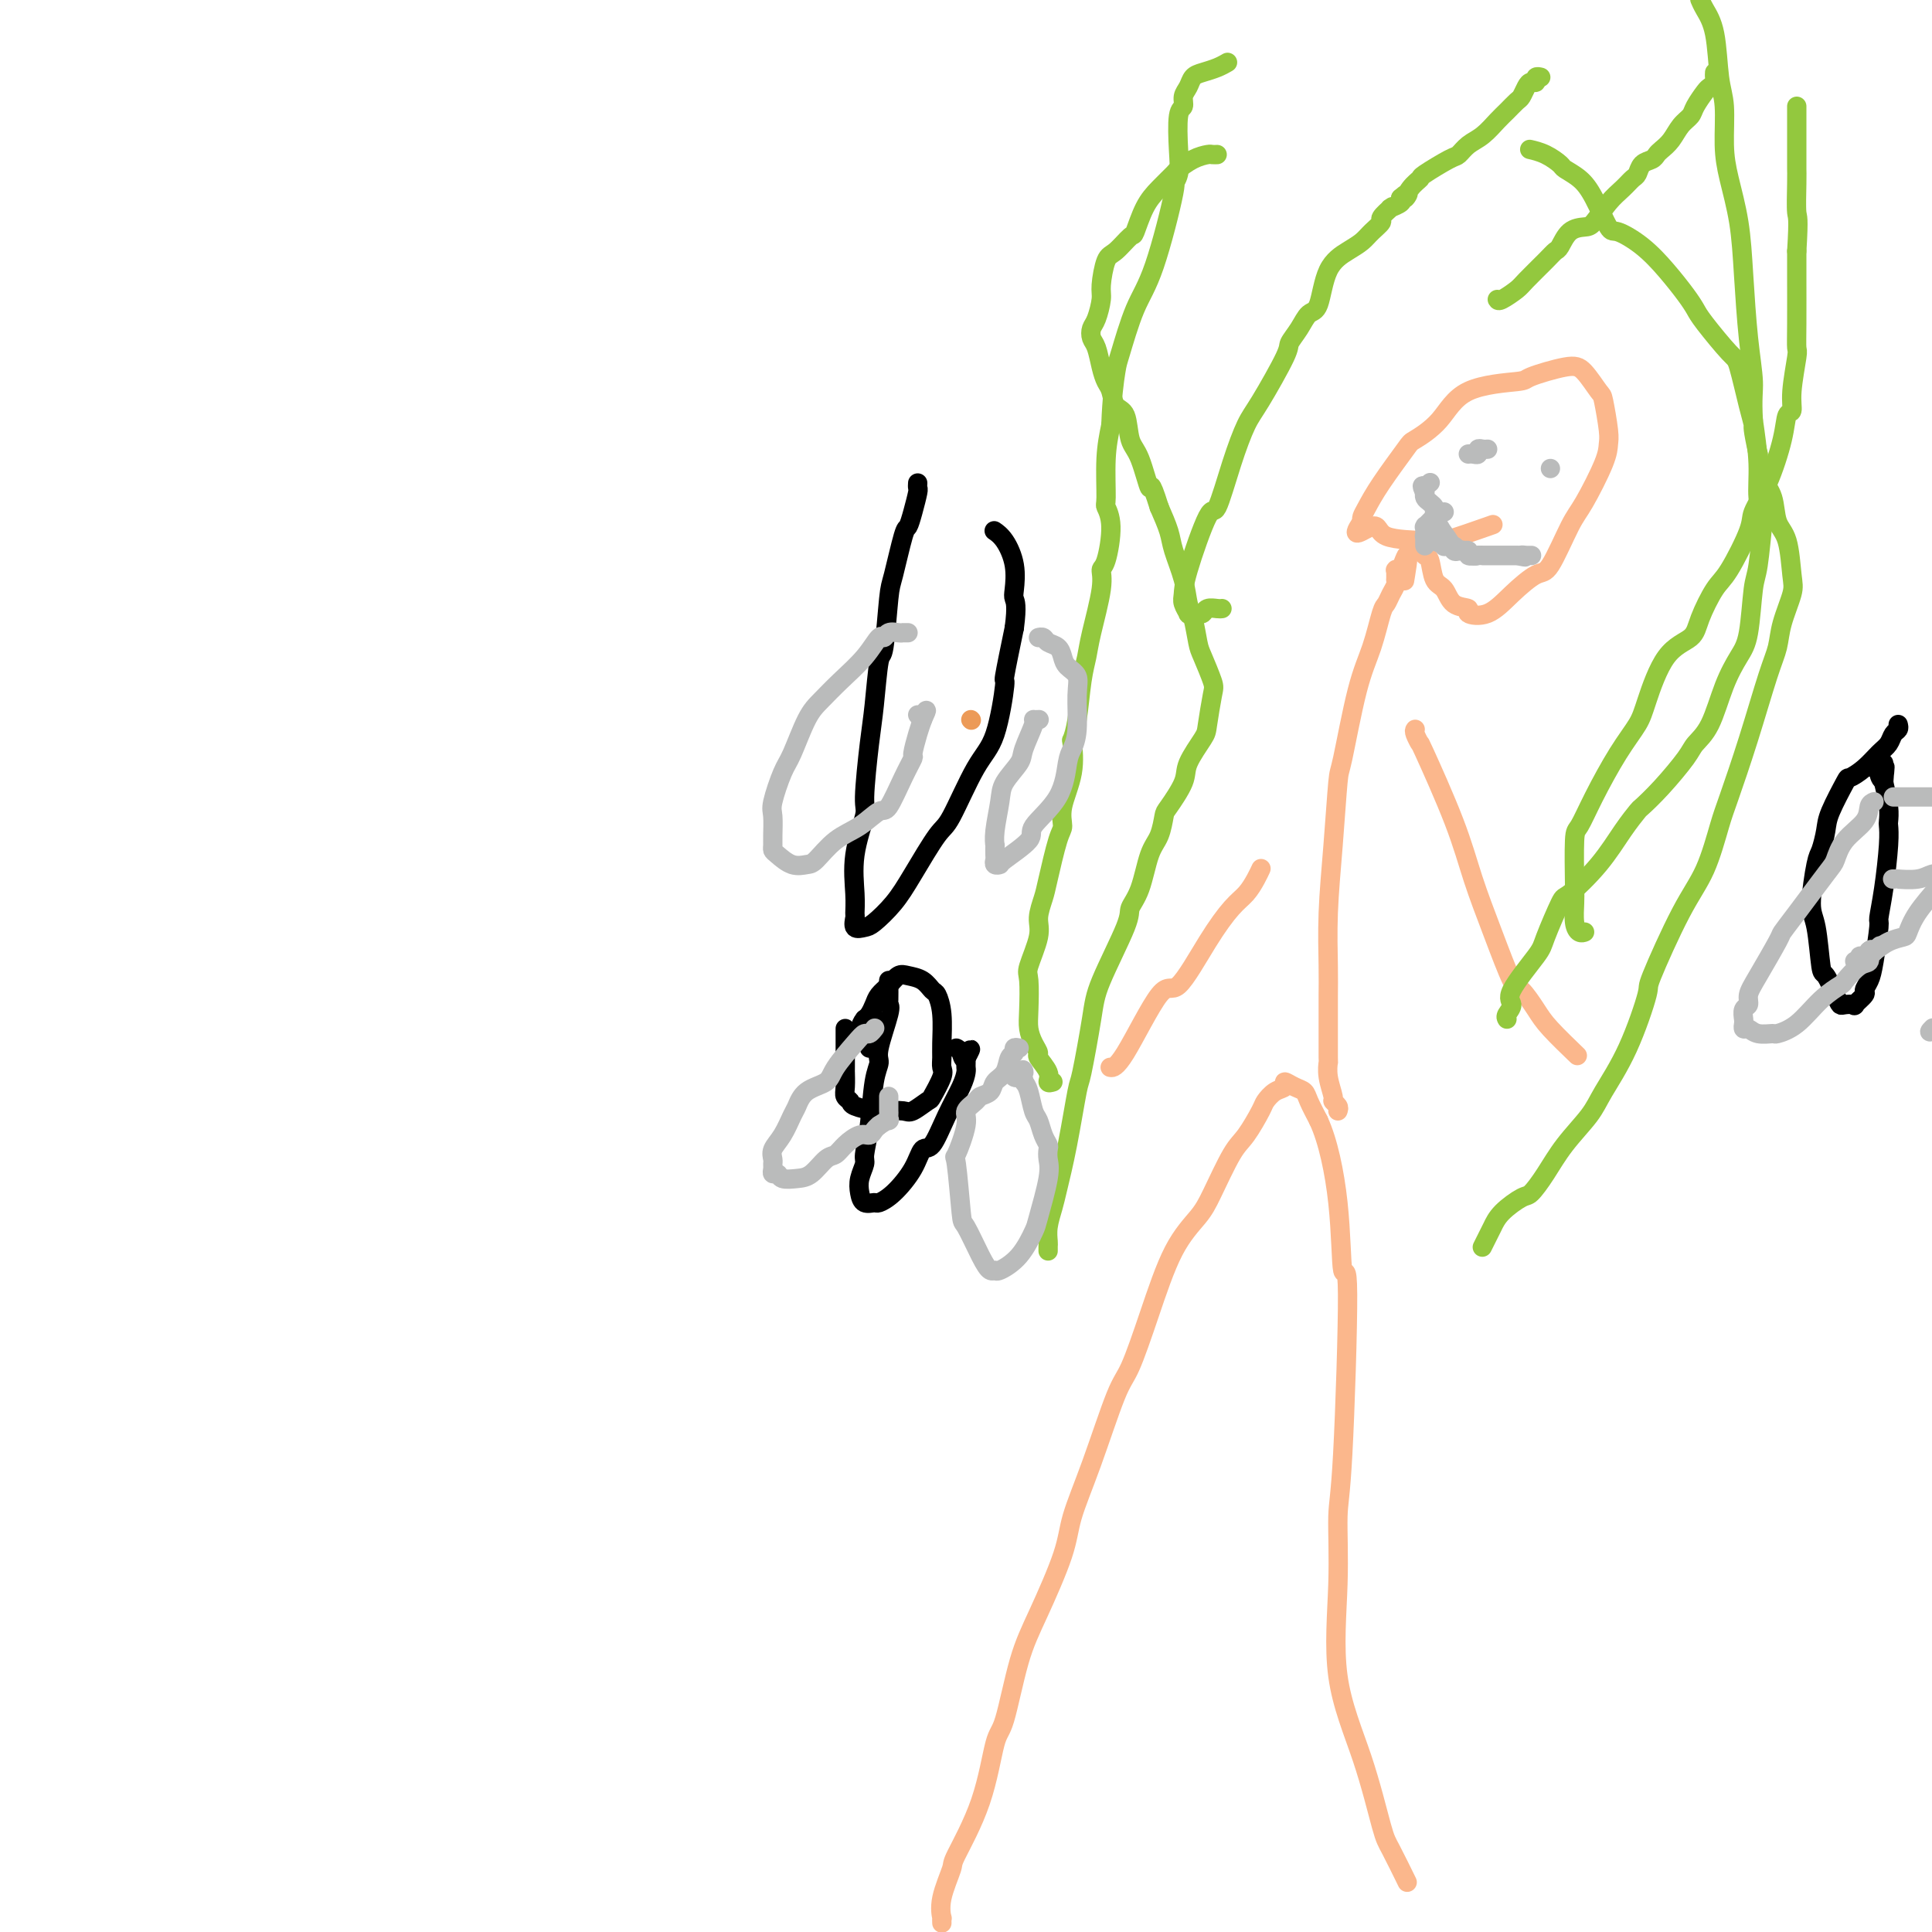 <svg viewBox='0 0 400 400' version='1.1' xmlns='http://www.w3.org/2000/svg' xmlns:xlink='http://www.w3.org/1999/xlink'><g fill='none' stroke='#EC9A57' stroke-width='4' stroke-linecap='round' stroke-linejoin='round'><path d='M201,149c0.000,0.000 0.100,0.100 0.1,0.1'/></g>
<g fill='none' stroke='#FBB78C' stroke-width='4' stroke-linecap='round' stroke-linejoin='round'><path d='M195,398c0.004,0.133 0.009,0.266 0,0c-0.009,-0.266 -0.031,-0.932 0,-1c0.031,-0.068 0.116,0.463 0,0c-0.116,-0.463 -0.431,-1.921 0,-4c0.431,-2.079 1.609,-4.779 2,-6c0.391,-1.221 -0.006,-0.964 1,-3c1.006,-2.036 3.415,-6.365 5,-11c1.585,-4.635 2.348,-9.575 3,-12c0.652,-2.425 1.195,-2.335 2,-5c0.805,-2.665 1.873,-8.084 3,-12c1.127,-3.916 2.315,-6.331 4,-10c1.685,-3.669 3.868,-8.594 5,-12c1.132,-3.406 1.215,-5.293 2,-8c0.785,-2.707 2.274,-6.235 4,-11c1.726,-4.765 3.691,-10.767 5,-14c1.309,-3.233 1.963,-3.697 3,-6c1.037,-2.303 2.459,-6.445 4,-11c1.541,-4.555 3.202,-9.525 5,-13c1.798,-3.475 3.732,-5.456 5,-7c1.268,-1.544 1.869,-2.650 3,-5c1.131,-2.350 2.792,-5.943 4,-8c1.208,-2.057 1.964,-2.578 3,-4c1.036,-1.422 2.353,-3.745 3,-5c0.647,-1.255 0.624,-1.444 1,-2c0.376,-0.556 1.151,-1.481 2,-2c0.849,-0.519 1.771,-0.632 2,-1c0.229,-0.368 -0.234,-0.991 0,-1c0.234,-0.009 1.166,0.595 2,1c0.834,0.405 1.571,0.609 2,1c0.429,0.391 0.551,0.969 1,2c0.449,1.031 1.224,2.516 2,4'/><path d='M273,232c1.948,4.188 3.316,10.658 4,17c0.684,6.342 0.682,12.556 1,14c0.318,1.444 0.957,-1.882 1,5c0.043,6.882 -0.509,23.971 -1,33c-0.491,9.029 -0.920,9.998 -1,13c-0.080,3.002 0.190,8.035 0,14c-0.190,5.965 -0.838,12.860 0,19c0.838,6.140 3.164,11.524 5,17c1.836,5.476 3.183,11.045 4,14c0.817,2.955 1.105,3.296 2,5c0.895,1.704 2.399,4.773 3,6c0.601,1.227 0.301,0.614 0,0'/><path d='M277,230c0.121,-0.314 0.243,-0.628 0,-1c-0.243,-0.372 -0.850,-0.802 -1,-1c-0.150,-0.198 0.156,-0.166 0,-1c-0.156,-0.834 -0.774,-2.536 -1,-4c-0.226,-1.464 -0.060,-2.690 0,-3c0.060,-0.310 0.015,0.296 0,-1c-0.015,-1.296 -0.001,-4.495 0,-7c0.001,-2.505 -0.010,-4.315 0,-6c0.010,-1.685 0.043,-3.246 0,-6c-0.043,-2.754 -0.160,-6.703 0,-11c0.160,-4.297 0.599,-8.943 1,-14c0.401,-5.057 0.766,-10.525 1,-13c0.234,-2.475 0.339,-1.958 1,-5c0.661,-3.042 1.879,-9.644 3,-14c1.121,-4.356 2.147,-6.466 3,-9c0.853,-2.534 1.535,-5.492 2,-7c0.465,-1.508 0.713,-1.566 1,-2c0.287,-0.434 0.613,-1.245 1,-2c0.387,-0.755 0.836,-1.455 1,-2c0.164,-0.545 0.044,-0.934 0,-1c-0.044,-0.066 -0.011,0.193 0,0c0.011,-0.193 0.002,-0.836 0,-1c-0.002,-0.164 0.003,0.152 0,0c-0.003,-0.152 -0.015,-0.773 0,-1c0.015,-0.227 0.056,-0.061 0,0c-0.056,0.061 -0.211,0.016 0,0c0.211,-0.016 0.788,-0.004 1,0c0.212,0.004 0.061,0.001 0,0c-0.061,-0.001 -0.030,-0.001 0,0'/><path d='M290,118c2.244,-6.622 1.356,-1.178 1,1c-0.356,2.178 -0.178,1.089 0,0'/><path d='M295,114c-0.097,0.421 -0.193,0.841 0,1c0.193,0.159 0.677,0.056 1,1c0.323,0.944 0.486,2.935 1,4c0.514,1.065 1.378,1.202 2,2c0.622,0.798 1.000,2.255 2,3c1.000,0.745 2.621,0.777 3,1c0.379,0.223 -0.483,0.638 0,1c0.483,0.362 2.310,0.673 4,0c1.690,-0.673 3.241,-2.328 5,-4c1.759,-1.672 3.725,-3.361 5,-4c1.275,-0.639 1.858,-0.230 3,-2c1.142,-1.770 2.843,-5.720 4,-8c1.157,-2.280 1.771,-2.892 3,-5c1.229,-2.108 3.074,-5.714 4,-8c0.926,-2.286 0.933,-3.253 1,-4c0.067,-0.747 0.196,-1.274 0,-3c-0.196,-1.726 -0.715,-4.652 -1,-6c-0.285,-1.348 -0.334,-1.118 -1,-2c-0.666,-0.882 -1.949,-2.875 -3,-4c-1.051,-1.125 -1.872,-1.383 -4,-1c-2.128,0.383 -5.565,1.406 -7,2c-1.435,0.594 -0.867,0.760 -3,1c-2.133,0.240 -6.966,0.555 -10,2c-3.034,1.445 -4.270,4.018 -6,6c-1.730,1.982 -3.956,3.371 -5,4c-1.044,0.629 -0.907,0.497 -2,2c-1.093,1.503 -3.417,4.640 -5,7c-1.583,2.360 -2.426,3.943 -3,5c-0.574,1.057 -0.878,1.588 -1,2c-0.122,0.412 -0.061,0.706 0,1'/><path d='M282,108c-3.010,4.295 0.467,1.532 2,1c1.533,-0.532 1.124,1.167 3,2c1.876,0.833 6.039,0.801 8,1c1.961,0.199 1.720,0.631 4,0c2.280,-0.631 7.080,-2.323 9,-3c1.920,-0.677 0.960,-0.338 0,0'/><path d='M261,180c0.069,-0.150 0.138,-0.300 0,0c-0.138,0.300 -0.484,1.050 -1,2c-0.516,0.950 -1.201,2.100 -2,3c-0.799,0.900 -1.712,1.551 -3,3c-1.288,1.449 -2.951,3.695 -5,7c-2.049,3.305 -4.483,7.670 -6,9c-1.517,1.330 -2.118,-0.376 -4,2c-1.882,2.376 -5.045,8.832 -7,12c-1.955,3.168 -2.701,3.048 -3,3c-0.299,-0.048 -0.149,-0.024 0,0'/><path d='M293,151c-0.125,0.164 -0.249,0.328 0,1c0.249,0.672 0.873,1.850 1,2c0.127,0.150 -0.243,-0.730 1,2c1.243,2.730 4.100,9.068 6,14c1.900,4.932 2.844,8.458 4,12c1.156,3.542 2.522,7.099 4,11c1.478,3.901 3.066,8.146 4,10c0.934,1.854 1.214,1.317 2,2c0.786,0.683 2.077,2.585 3,4c0.923,1.415 1.479,2.342 3,4c1.521,1.658 4.006,4.045 5,5c0.994,0.955 0.497,0.477 0,0'/></g>
<g fill='none' stroke='#93C83E' stroke-width='4' stroke-linecap='round' stroke-linejoin='round'><path d='M217,259c-0.007,-0.373 -0.014,-0.746 0,-1c0.014,-0.254 0.048,-0.389 0,-1c-0.048,-0.611 -0.178,-1.699 0,-3c0.178,-1.301 0.662,-2.816 1,-4c0.338,-1.184 0.528,-2.038 1,-4c0.472,-1.962 1.225,-5.032 2,-9c0.775,-3.968 1.571,-8.835 2,-11c0.429,-2.165 0.492,-1.629 1,-4c0.508,-2.371 1.463,-7.649 2,-11c0.537,-3.351 0.657,-4.774 2,-8c1.343,-3.226 3.907,-8.255 5,-11c1.093,-2.745 0.713,-3.205 1,-4c0.287,-0.795 1.241,-1.925 2,-4c0.759,-2.075 1.325,-5.094 2,-7c0.675,-1.906 1.460,-2.700 2,-4c0.540,-1.300 0.835,-3.108 1,-4c0.165,-0.892 0.201,-0.868 1,-2c0.799,-1.132 2.361,-3.420 3,-5c0.639,-1.580 0.355,-2.451 1,-4c0.645,-1.549 2.219,-3.777 3,-5c0.781,-1.223 0.770,-1.441 1,-3c0.230,-1.559 0.700,-4.459 1,-6c0.300,-1.541 0.431,-1.723 0,-3c-0.431,-1.277 -1.424,-3.648 -2,-5c-0.576,-1.352 -0.736,-1.685 -1,-3c-0.264,-1.315 -0.633,-3.614 -1,-5c-0.367,-1.386 -0.731,-1.860 -1,-3c-0.269,-1.140 -0.443,-2.945 -1,-5c-0.557,-2.055 -1.496,-4.361 -2,-6c-0.504,-1.639 -0.573,-2.611 -1,-4c-0.427,-1.389 -1.214,-3.194 -2,-5'/><path d='M240,105c-2.064,-6.620 -1.723,-3.670 -2,-4c-0.277,-0.330 -1.174,-3.941 -2,-6c-0.826,-2.059 -1.583,-2.568 -2,-4c-0.417,-1.432 -0.493,-3.789 -1,-5c-0.507,-1.211 -1.445,-1.277 -2,-2c-0.555,-0.723 -0.727,-2.105 -1,-3c-0.273,-0.895 -0.648,-1.304 -1,-2c-0.352,-0.696 -0.680,-1.679 -1,-3c-0.320,-1.321 -0.632,-2.980 -1,-4c-0.368,-1.020 -0.793,-1.400 -1,-2c-0.207,-0.600 -0.197,-1.418 0,-2c0.197,-0.582 0.579,-0.927 1,-2c0.421,-1.073 0.880,-2.873 1,-4c0.120,-1.127 -0.099,-1.580 0,-3c0.099,-1.420 0.515,-3.808 1,-5c0.485,-1.192 1.038,-1.189 2,-2c0.962,-0.811 2.331,-2.434 3,-3c0.669,-0.566 0.636,-0.073 1,-1c0.364,-0.927 1.125,-3.274 2,-5c0.875,-1.726 1.863,-2.830 3,-4c1.137,-1.170 2.423,-2.404 3,-3c0.577,-0.596 0.446,-0.552 1,-1c0.554,-0.448 1.795,-1.388 3,-2c1.205,-0.612 2.375,-0.896 3,-1c0.625,-0.104 0.707,-0.028 1,0c0.293,0.028 0.798,0.008 1,0c0.202,-0.008 0.101,-0.004 0,0'/><path d='M307,258c-0.091,0.184 -0.183,0.368 0,0c0.183,-0.368 0.639,-1.287 1,-2c0.361,-0.713 0.627,-1.221 1,-2c0.373,-0.779 0.853,-1.830 2,-3c1.147,-1.170 2.962,-2.458 4,-3c1.038,-0.542 1.301,-0.336 2,-1c0.699,-0.664 1.834,-2.197 3,-4c1.166,-1.803 2.363,-3.875 4,-6c1.637,-2.125 3.716,-4.303 5,-6c1.284,-1.697 1.774,-2.914 3,-5c1.226,-2.086 3.188,-5.043 5,-9c1.812,-3.957 3.473,-8.915 4,-11c0.527,-2.085 -0.079,-1.297 1,-4c1.079,-2.703 3.842,-8.898 6,-13c2.158,-4.102 3.712,-6.113 5,-9c1.288,-2.887 2.310,-6.652 3,-9c0.690,-2.348 1.048,-3.280 2,-6c0.952,-2.720 2.497,-7.229 4,-12c1.503,-4.771 2.964,-9.805 4,-13c1.036,-3.195 1.649,-4.550 2,-6c0.351,-1.450 0.441,-2.994 1,-5c0.559,-2.006 1.588,-4.473 2,-6c0.412,-1.527 0.209,-2.115 0,-4c-0.209,-1.885 -0.423,-5.066 -1,-7c-0.577,-1.934 -1.515,-2.622 -2,-4c-0.485,-1.378 -0.515,-3.448 -1,-5c-0.485,-1.552 -1.424,-2.586 -2,-4c-0.576,-1.414 -0.788,-3.207 -1,-5'/><path d='M364,94c-1.278,-5.726 -0.972,-5.540 -1,-6c-0.028,-0.460 -0.388,-1.565 -1,-4c-0.612,-2.435 -1.475,-6.201 -2,-8c-0.525,-1.799 -0.712,-1.631 -2,-3c-1.288,-1.369 -3.676,-4.274 -5,-6c-1.324,-1.726 -1.584,-2.274 -2,-3c-0.416,-0.726 -0.988,-1.629 -2,-3c-1.012,-1.371 -2.462,-3.210 -4,-5c-1.538,-1.790 -3.163,-3.533 -5,-5c-1.837,-1.467 -3.887,-2.659 -5,-3c-1.113,-0.341 -1.291,0.169 -2,-1c-0.709,-1.169 -1.950,-4.019 -3,-6c-1.050,-1.981 -1.911,-3.095 -3,-4c-1.089,-0.905 -2.408,-1.602 -3,-2c-0.592,-0.398 -0.458,-0.499 -1,-1c-0.542,-0.501 -1.761,-1.404 -3,-2c-1.239,-0.596 -2.497,-0.885 -3,-1c-0.503,-0.115 -0.252,-0.058 0,0'/><path d='M218,224c-0.485,0.141 -0.970,0.281 -1,0c-0.030,-0.281 0.395,-0.984 0,-2c-0.395,-1.016 -1.608,-2.345 -2,-3c-0.392,-0.655 0.039,-0.638 0,-1c-0.039,-0.362 -0.548,-1.105 -1,-2c-0.452,-0.895 -0.845,-1.944 -1,-3c-0.155,-1.056 -0.070,-2.119 0,-4c0.070,-1.881 0.127,-4.580 0,-6c-0.127,-1.420 -0.438,-1.561 0,-3c0.438,-1.439 1.626,-4.175 2,-6c0.374,-1.825 -0.067,-2.739 0,-4c0.067,-1.261 0.643,-2.869 1,-4c0.357,-1.131 0.495,-1.784 1,-4c0.505,-2.216 1.375,-5.996 2,-8c0.625,-2.004 1.004,-2.234 1,-3c-0.004,-0.766 -0.390,-2.070 0,-4c0.390,-1.930 1.557,-4.487 2,-7c0.443,-2.513 0.160,-4.983 0,-6c-0.160,-1.017 -0.199,-0.581 0,-1c0.199,-0.419 0.635,-1.694 1,-4c0.365,-2.306 0.657,-5.644 1,-8c0.343,-2.356 0.735,-3.729 1,-5c0.265,-1.271 0.401,-2.440 1,-5c0.599,-2.560 1.659,-6.511 2,-9c0.341,-2.489 -0.038,-3.515 0,-4c0.038,-0.485 0.493,-0.427 1,-2c0.507,-1.573 1.067,-4.775 1,-7c-0.067,-2.225 -0.760,-3.473 -1,-4c-0.240,-0.527 -0.026,-0.334 0,-2c0.026,-1.666 -0.135,-5.190 0,-8c0.135,-2.810 0.568,-4.905 1,-7'/><path d='M230,88c0.202,-5.622 0.707,-9.175 1,-11c0.293,-1.825 0.375,-1.920 1,-4c0.625,-2.080 1.793,-6.145 3,-9c1.207,-2.855 2.453,-4.500 4,-9c1.547,-4.500 3.394,-11.854 4,-15c0.606,-3.146 -0.030,-2.085 0,-2c0.030,0.085 0.725,-0.806 1,-2c0.275,-1.194 0.129,-2.690 0,-5c-0.129,-2.310 -0.242,-5.435 0,-7c0.242,-1.565 0.841,-1.571 1,-2c0.159,-0.429 -0.120,-1.281 0,-2c0.120,-0.719 0.638,-1.307 1,-2c0.362,-0.693 0.567,-1.492 1,-2c0.433,-0.508 1.096,-0.724 2,-1c0.904,-0.276 2.051,-0.613 3,-1c0.949,-0.387 1.700,-0.825 2,-1c0.300,-0.175 0.150,-0.088 0,0'/><path d='M312,211c-0.151,-0.235 -0.302,-0.470 0,-1c0.302,-0.530 1.058,-1.355 1,-2c-0.058,-0.645 -0.931,-1.111 0,-3c0.931,-1.889 3.665,-5.202 5,-7c1.335,-1.798 1.270,-2.080 2,-4c0.730,-1.920 2.255,-5.478 3,-7c0.745,-1.522 0.708,-1.008 2,-2c1.292,-0.992 3.912,-3.491 6,-6c2.088,-2.509 3.645,-5.028 5,-7c1.355,-1.972 2.508,-3.395 3,-4c0.492,-0.605 0.323,-0.391 1,-1c0.677,-0.609 2.201,-2.041 4,-4c1.799,-1.959 3.875,-4.446 5,-6c1.125,-1.554 1.299,-2.174 2,-3c0.701,-0.826 1.928,-1.856 3,-4c1.072,-2.144 1.989,-5.400 3,-8c1.011,-2.600 2.117,-4.543 3,-6c0.883,-1.457 1.544,-2.427 2,-5c0.456,-2.573 0.707,-6.748 1,-9c0.293,-2.252 0.629,-2.580 1,-5c0.371,-2.420 0.776,-6.930 1,-9c0.224,-2.070 0.266,-1.699 0,-2c-0.266,-0.301 -0.841,-1.273 -1,-3c-0.159,-1.727 0.097,-4.208 0,-7c-0.097,-2.792 -0.549,-5.896 -1,-9'/><path d='M363,87c-0.263,-4.687 0.081,-5.904 0,-8c-0.081,-2.096 -0.586,-5.071 -1,-9c-0.414,-3.929 -0.737,-8.812 -1,-13c-0.263,-4.188 -0.466,-7.679 -1,-11c-0.534,-3.321 -1.399,-6.471 -2,-9c-0.601,-2.529 -0.938,-4.438 -1,-7c-0.062,-2.562 0.151,-5.776 0,-8c-0.151,-2.224 -0.668,-3.458 -1,-6c-0.332,-2.542 -0.481,-6.393 -1,-9c-0.519,-2.607 -1.409,-3.971 -2,-5c-0.591,-1.029 -0.883,-1.723 -1,-2c-0.117,-0.277 -0.058,-0.139 0,0'/><path d='M253,126c-0.220,0.030 -0.440,0.061 -1,0c-0.560,-0.061 -1.461,-0.213 -2,0c-0.539,0.213 -0.718,0.791 -1,1c-0.282,0.209 -0.668,0.050 -1,0c-0.332,-0.050 -0.611,0.009 -1,0c-0.389,-0.009 -0.889,-0.087 -1,0c-0.111,0.087 0.166,0.340 0,0c-0.166,-0.340 -0.775,-1.271 -1,-2c-0.225,-0.729 -0.066,-1.255 0,-2c0.066,-0.745 0.037,-1.708 1,-5c0.963,-3.292 2.916,-8.913 4,-11c1.084,-2.087 1.300,-0.639 2,-2c0.700,-1.361 1.885,-5.529 3,-9c1.115,-3.471 2.161,-6.245 3,-8c0.839,-1.755 1.470,-2.492 3,-5c1.530,-2.508 3.957,-6.789 5,-9c1.043,-2.211 0.700,-2.352 1,-3c0.300,-0.648 1.242,-1.801 2,-3c0.758,-1.199 1.334,-2.443 2,-3c0.666,-0.557 1.424,-0.428 2,-2c0.576,-1.572 0.972,-4.845 2,-7c1.028,-2.155 2.690,-3.192 4,-4c1.310,-0.808 2.267,-1.387 3,-2c0.733,-0.613 1.240,-1.261 2,-2c0.760,-0.739 1.771,-1.570 2,-2c0.229,-0.430 -0.323,-0.458 0,-1c0.323,-0.542 1.523,-1.598 2,-2c0.477,-0.402 0.231,-0.149 0,0c-0.231,0.149 -0.447,0.194 0,0c0.447,-0.194 1.556,-0.627 2,-1c0.444,-0.373 0.222,-0.687 0,-1'/><path d='M290,41c2.520,-2.231 1.319,-0.307 1,0c-0.319,0.307 0.242,-1.002 1,-2c0.758,-0.998 1.711,-1.685 2,-2c0.289,-0.315 -0.086,-0.257 1,-1c1.086,-0.743 3.631,-2.286 5,-3c1.369,-0.714 1.560,-0.600 2,-1c0.440,-0.400 1.130,-1.316 2,-2c0.870,-0.684 1.921,-1.138 3,-2c1.079,-0.862 2.187,-2.132 3,-3c0.813,-0.868 1.331,-1.333 2,-2c0.669,-0.667 1.490,-1.537 2,-2c0.510,-0.463 0.710,-0.520 1,-1c0.290,-0.480 0.670,-1.382 1,-2c0.330,-0.618 0.611,-0.950 1,-1c0.389,-0.050 0.888,0.182 1,0c0.112,-0.182 -0.162,-0.780 0,-1c0.162,-0.220 0.761,-0.063 1,0c0.239,0.063 0.120,0.031 0,0'/><path d='M310,62c0.115,0.194 0.230,0.388 1,0c0.770,-0.388 2.195,-1.359 3,-2c0.805,-0.641 0.991,-0.953 2,-2c1.009,-1.047 2.841,-2.831 4,-4c1.159,-1.169 1.647,-1.725 2,-2c0.353,-0.275 0.573,-0.268 1,-1c0.427,-0.732 1.063,-2.202 2,-3c0.937,-0.798 2.177,-0.925 3,-1c0.823,-0.075 1.229,-0.099 2,-1c0.771,-0.901 1.907,-2.679 3,-4c1.093,-1.321 2.142,-2.185 3,-3c0.858,-0.815 1.525,-1.580 2,-2c0.475,-0.420 0.756,-0.493 1,-1c0.244,-0.507 0.450,-1.447 1,-2c0.550,-0.553 1.445,-0.718 2,-1c0.555,-0.282 0.768,-0.681 1,-1c0.232,-0.319 0.481,-0.560 1,-1c0.519,-0.440 1.309,-1.081 2,-2c0.691,-0.919 1.284,-2.116 2,-3c0.716,-0.884 1.555,-1.455 2,-2c0.445,-0.545 0.498,-1.063 1,-2c0.502,-0.937 1.455,-2.293 2,-3c0.545,-0.707 0.682,-0.764 1,-1c0.318,-0.236 0.817,-0.651 1,-1c0.183,-0.349 0.049,-0.632 0,-1c-0.049,-0.368 -0.014,-0.819 0,-1c0.014,-0.181 0.007,-0.090 0,0'/><path d='M328,193c-0.022,0.009 -0.044,0.017 0,0c0.044,-0.017 0.156,-0.060 0,0c-0.156,0.060 -0.578,0.222 -1,0c-0.422,-0.222 -0.843,-0.830 -1,-2c-0.157,-1.170 -0.049,-2.903 0,-4c0.049,-1.097 0.039,-1.559 0,-4c-0.039,-2.441 -0.105,-6.863 0,-9c0.105,-2.137 0.383,-1.991 1,-3c0.617,-1.009 1.573,-3.173 3,-6c1.427,-2.827 3.324,-6.318 5,-9c1.676,-2.682 3.130,-4.557 4,-6c0.870,-1.443 1.157,-2.456 2,-5c0.843,-2.544 2.244,-6.619 4,-9c1.756,-2.381 3.869,-3.068 5,-4c1.131,-0.932 1.282,-2.110 2,-4c0.718,-1.890 2.005,-4.493 3,-6c0.995,-1.507 1.699,-1.917 3,-4c1.301,-2.083 3.199,-5.837 4,-8c0.801,-2.163 0.506,-2.735 1,-4c0.494,-1.265 1.778,-3.223 3,-6c1.222,-2.777 2.384,-6.373 3,-9c0.616,-2.627 0.687,-4.285 1,-5c0.313,-0.715 0.869,-0.489 1,-1c0.131,-0.511 -0.161,-1.761 0,-4c0.161,-2.239 0.775,-5.468 1,-7c0.225,-1.532 0.060,-1.366 0,-2c-0.060,-0.634 -0.016,-2.067 0,-5c0.016,-2.933 0.004,-7.367 0,-10c-0.004,-2.633 -0.001,-3.467 0,-4c0.001,-0.533 0.001,-0.767 0,-1'/><path d='M372,52c0.464,-7.530 0.124,-6.855 0,-8c-0.124,-1.145 -0.033,-4.110 0,-6c0.033,-1.890 0.009,-2.706 0,-3c-0.009,-0.294 -0.002,-0.065 0,-1c0.002,-0.935 0.001,-3.034 0,-5c-0.001,-1.966 -0.000,-3.798 0,-5c0.000,-1.202 0.000,-1.772 0,-2c-0.000,-0.228 -0.000,-0.114 0,0'/></g>
<g fill='none' stroke='#000000' stroke-width='4' stroke-linecap='round' stroke-linejoin='round'><path d='M190,100c-0.023,0.406 -0.047,0.813 0,1c0.047,0.187 0.163,0.155 0,1c-0.163,0.845 -0.607,2.568 -1,4c-0.393,1.432 -0.735,2.574 -1,3c-0.265,0.426 -0.452,0.135 -1,2c-0.548,1.865 -1.456,5.888 -2,8c-0.544,2.112 -0.723,2.315 -1,5c-0.277,2.685 -0.653,7.851 -1,10c-0.347,2.149 -0.665,1.281 -1,3c-0.335,1.719 -0.686,6.025 -1,9c-0.314,2.975 -0.592,4.620 -1,8c-0.408,3.380 -0.947,8.496 -1,11c-0.053,2.504 0.378,2.396 0,4c-0.378,1.604 -1.567,4.921 -2,8c-0.433,3.079 -0.110,5.922 0,8c0.110,2.078 0.005,3.393 0,4c-0.005,0.607 0.088,0.505 0,1c-0.088,0.495 -0.356,1.585 0,2c0.356,0.415 1.338,0.153 2,0c0.662,-0.153 1.004,-0.197 2,-1c0.996,-0.803 2.646,-2.364 4,-4c1.354,-1.636 2.410,-3.347 4,-6c1.590,-2.653 3.712,-6.247 5,-8c1.288,-1.753 1.741,-1.664 3,-4c1.259,-2.336 3.324,-7.098 5,-10c1.676,-2.902 2.965,-3.943 4,-7c1.035,-3.057 1.817,-8.131 2,-10c0.183,-1.869 -0.233,-0.534 0,-2c0.233,-1.466 1.117,-5.733 2,-10'/><path d='M210,130c0.625,-4.703 0.188,-5.460 0,-6c-0.188,-0.540 -0.128,-0.863 0,-2c0.128,-1.137 0.323,-3.088 0,-5c-0.323,-1.912 -1.164,-3.784 -2,-5c-0.836,-1.216 -1.667,-1.776 -2,-2c-0.333,-0.224 -0.166,-0.112 0,0'/><path d='M393,150c0.094,0.359 0.189,0.718 0,1c-0.189,0.282 -0.660,0.486 -1,1c-0.340,0.514 -0.547,1.338 -1,2c-0.453,0.662 -1.151,1.164 -2,2c-0.849,0.836 -1.848,2.007 -3,3c-1.152,0.993 -2.455,1.807 -3,2c-0.545,0.193 -0.331,-0.235 -1,1c-0.669,1.235 -2.222,4.134 -3,6c-0.778,1.866 -0.780,2.700 -1,4c-0.220,1.300 -0.658,3.067 -1,4c-0.342,0.933 -0.587,1.031 -1,3c-0.413,1.969 -0.994,5.809 -1,8c-0.006,2.191 0.562,2.735 1,5c0.438,2.265 0.746,6.253 1,8c0.254,1.747 0.454,1.252 1,2c0.546,0.748 1.436,2.738 2,4c0.564,1.262 0.800,1.795 1,2c0.200,0.205 0.364,0.081 1,0c0.636,-0.081 1.743,-0.118 2,0c0.257,0.118 -0.335,0.391 0,0c0.335,-0.391 1.596,-1.447 2,-2c0.404,-0.553 -0.050,-0.603 0,-1c0.050,-0.397 0.605,-1.140 1,-2c0.395,-0.860 0.631,-1.836 1,-4c0.369,-2.164 0.869,-5.515 1,-7c0.131,-1.485 -0.109,-1.104 0,-2c0.109,-0.896 0.566,-3.071 1,-6c0.434,-2.929 0.846,-6.614 1,-9c0.154,-2.386 0.052,-3.475 0,-4c-0.052,-0.525 -0.052,-0.488 0,-1c0.052,-0.512 0.158,-1.575 0,-3c-0.158,-1.425 -0.579,-3.213 -1,-5'/><path d='M390,162c0.375,-5.907 0.314,-2.175 0,-1c-0.314,1.175 -0.879,-0.207 -1,-1c-0.121,-0.793 0.202,-0.997 0,-1c-0.202,-0.003 -0.931,0.195 -1,0c-0.069,-0.195 0.520,-0.783 1,-1c0.480,-0.217 0.851,-0.062 1,0c0.149,0.062 0.074,0.031 0,0'/><path d='M175,213c0.000,-0.047 0.000,-0.094 0,0c-0.000,0.094 -0.001,0.329 0,2c0.001,1.671 0.004,4.776 0,6c-0.004,1.224 -0.015,0.565 0,1c0.015,0.435 0.056,1.963 0,3c-0.056,1.037 -0.208,1.584 0,2c0.208,0.416 0.775,0.700 1,1c0.225,0.300 0.109,0.616 1,1c0.891,0.384 2.790,0.837 4,1c1.210,0.163 1.733,0.036 2,0c0.267,-0.036 0.280,0.018 1,0c0.720,-0.018 2.148,-0.109 3,0c0.852,0.109 1.128,0.419 2,0c0.872,-0.419 2.339,-1.568 3,-2c0.661,-0.432 0.517,-0.146 1,-1c0.483,-0.854 1.594,-2.846 2,-4c0.406,-1.154 0.106,-1.469 0,-2c-0.106,-0.531 -0.017,-1.279 0,-2c0.017,-0.721 -0.039,-1.415 0,-3c0.039,-1.585 0.172,-4.060 0,-6c-0.172,-1.940 -0.651,-3.344 -1,-4c-0.349,-0.656 -0.569,-0.562 -1,-1c-0.431,-0.438 -1.075,-1.407 -2,-2c-0.925,-0.593 -2.132,-0.808 -3,-1c-0.868,-0.192 -1.398,-0.360 -2,0c-0.602,0.360 -1.274,1.248 -2,2c-0.726,0.752 -1.504,1.366 -2,2c-0.496,0.634 -0.711,1.286 -1,2c-0.289,0.714 -0.654,1.490 -1,2c-0.346,0.510 -0.673,0.755 -1,1'/><path d='M179,211c-1.376,1.736 -0.316,1.576 0,2c0.316,0.424 -0.111,1.433 0,2c0.111,0.567 0.761,0.691 1,1c0.239,0.309 0.068,0.803 0,1c-0.068,0.197 -0.034,0.099 0,0'/><path d='M184,203c0.001,0.506 0.002,1.012 0,1c-0.002,-0.012 -0.008,-0.543 0,0c0.008,0.543 0.031,2.161 0,3c-0.031,0.839 -0.117,0.898 0,1c0.117,0.102 0.435,0.248 0,2c-0.435,1.752 -1.623,5.110 -2,7c-0.377,1.890 0.058,2.312 0,3c-0.058,0.688 -0.608,1.643 -1,4c-0.392,2.357 -0.627,6.115 -1,9c-0.373,2.885 -0.883,4.896 -1,6c-0.117,1.104 0.158,1.301 0,2c-0.158,0.699 -0.748,1.901 -1,3c-0.252,1.099 -0.165,2.095 0,3c0.165,0.905 0.408,1.720 1,2c0.592,0.280 1.534,0.025 2,0c0.466,-0.025 0.456,0.180 1,0c0.544,-0.180 1.643,-0.745 3,-2c1.357,-1.255 2.973,-3.200 4,-5c1.027,-1.800 1.466,-3.456 2,-4c0.534,-0.544 1.162,0.023 2,-1c0.838,-1.023 1.885,-3.636 3,-6c1.115,-2.364 2.299,-4.479 3,-6c0.701,-1.521 0.920,-2.449 1,-3c0.080,-0.551 0.022,-0.725 0,-1c-0.022,-0.275 -0.006,-0.650 0,-1c0.006,-0.350 0.003,-0.675 0,-1'/><path d='M200,219c1.746,-3.514 0.612,-0.797 0,0c-0.612,0.797 -0.703,-0.324 -1,-1c-0.297,-0.676 -0.799,-0.907 -1,-1c-0.201,-0.093 -0.100,-0.046 0,0'/></g>
<g fill='none' stroke='#BABBBB' stroke-width='4' stroke-linecap='round' stroke-linejoin='round'><path d='M181,213c0.091,-0.120 0.182,-0.240 0,0c-0.182,0.240 -0.637,0.841 -1,1c-0.363,0.159 -0.632,-0.124 -1,0c-0.368,0.124 -0.834,0.656 -2,2c-1.166,1.344 -3.033,3.499 -4,5c-0.967,1.501 -1.035,2.348 -2,3c-0.965,0.652 -2.826,1.109 -4,2c-1.174,0.891 -1.659,2.217 -2,3c-0.341,0.783 -0.536,1.022 -1,2c-0.464,0.978 -1.196,2.696 -2,4c-0.804,1.304 -1.680,2.196 -2,3c-0.320,0.804 -0.082,1.521 0,2c0.082,0.479 0.009,0.721 0,1c-0.009,0.279 0.045,0.597 0,1c-0.045,0.403 -0.189,0.892 0,1c0.189,0.108 0.712,-0.164 1,0c0.288,0.164 0.342,0.763 1,1c0.658,0.237 1.918,0.111 3,0c1.082,-0.111 1.984,-0.205 3,-1c1.016,-0.795 2.146,-2.289 3,-3c0.854,-0.711 1.433,-0.638 2,-1c0.567,-0.362 1.121,-1.158 2,-2c0.879,-0.842 2.081,-1.731 3,-2c0.919,-0.269 1.555,0.081 2,0c0.445,-0.081 0.699,-0.595 1,-1c0.301,-0.405 0.651,-0.703 1,-1'/><path d='M182,233c2.619,-1.729 2.166,-1.051 2,-1c-0.166,0.051 -0.044,-0.525 0,-1c0.044,-0.475 0.012,-0.848 0,-1c-0.012,-0.152 -0.003,-0.083 0,0c0.003,0.083 0.001,0.180 0,0c-0.001,-0.180 -0.000,-0.636 0,-1c0.000,-0.364 0.000,-0.637 0,-1c-0.000,-0.363 -0.000,-0.818 0,-1c0.000,-0.182 0.000,-0.091 0,0'/><path d='M211,217c-0.449,-0.104 -0.898,-0.208 -1,0c-0.102,0.208 0.143,0.728 0,1c-0.143,0.272 -0.672,0.297 -1,1c-0.328,0.703 -0.454,2.085 -1,3c-0.546,0.915 -1.513,1.362 -2,2c-0.487,0.638 -0.493,1.469 -1,2c-0.507,0.531 -1.516,0.764 -2,1c-0.484,0.236 -0.442,0.474 -1,1c-0.558,0.526 -1.715,1.340 -2,2c-0.285,0.660 0.303,1.166 0,3c-0.303,1.834 -1.497,4.994 -2,6c-0.503,1.006 -0.314,-0.143 0,2c0.314,2.143 0.753,7.579 1,10c0.247,2.421 0.301,1.827 1,3c0.699,1.173 2.042,4.111 3,6c0.958,1.889 1.532,2.727 2,3c0.468,0.273 0.831,-0.018 1,0c0.169,0.018 0.144,0.346 1,0c0.856,-0.346 2.594,-1.366 4,-3c1.406,-1.634 2.482,-3.881 3,-5c0.518,-1.119 0.479,-1.111 1,-3c0.521,-1.889 1.601,-5.674 2,-8c0.399,-2.326 0.118,-3.194 0,-4c-0.118,-0.806 -0.073,-1.551 0,-2c0.073,-0.449 0.174,-0.603 0,-1c-0.174,-0.397 -0.624,-1.037 -1,-2c-0.376,-0.963 -0.678,-2.248 -1,-3c-0.322,-0.752 -0.664,-0.972 -1,-2c-0.336,-1.028 -0.668,-2.865 -1,-4c-0.332,-1.135 -0.666,-1.567 -1,-2'/><path d='M212,224c-0.708,-3.547 0.020,-2.414 0,-2c-0.020,0.414 -0.790,0.110 -1,0c-0.210,-0.110 0.139,-0.026 0,0c-0.139,0.026 -0.766,-0.007 -1,0c-0.234,0.007 -0.077,0.054 0,0c0.077,-0.054 0.072,-0.210 0,0c-0.072,0.210 -0.212,0.787 0,1c0.212,0.213 0.775,0.061 1,0c0.225,-0.061 0.113,-0.030 0,0'/><path d='M188,131c-0.439,0.003 -0.877,0.005 -1,0c-0.123,-0.005 0.070,-0.018 0,0c-0.070,0.018 -0.404,0.068 -1,0c-0.596,-0.068 -1.453,-0.255 -2,0c-0.547,0.255 -0.782,0.953 -1,1c-0.218,0.047 -0.417,-0.557 -1,0c-0.583,0.557 -1.549,2.274 -3,4c-1.451,1.726 -3.385,3.459 -5,5c-1.615,1.541 -2.909,2.889 -4,4c-1.091,1.111 -1.977,1.986 -3,4c-1.023,2.014 -2.183,5.166 -3,7c-0.817,1.834 -1.291,2.351 -2,4c-0.709,1.649 -1.655,4.431 -2,6c-0.345,1.569 -0.091,1.925 0,3c0.091,1.075 0.019,2.870 0,4c-0.019,1.130 0.015,1.595 0,2c-0.015,0.405 -0.080,0.749 0,1c0.080,0.251 0.306,0.408 1,1c0.694,0.592 1.858,1.618 3,2c1.142,0.382 2.263,0.119 3,0c0.737,-0.119 1.088,-0.093 2,-1c0.912,-0.907 2.383,-2.745 4,-4c1.617,-1.255 3.380,-1.927 5,-3c1.620,-1.073 3.099,-2.547 4,-3c0.901,-0.453 1.225,0.115 2,-1c0.775,-1.115 2.000,-3.912 3,-6c1.000,-2.088 1.773,-3.467 2,-4c0.227,-0.533 -0.093,-0.220 0,-1c0.093,-0.780 0.598,-2.651 1,-4c0.402,-1.349 0.701,-2.174 1,-3'/><path d='M191,149c1.452,-3.167 0.583,-1.583 0,-1c-0.583,0.583 -0.881,0.167 -1,0c-0.119,-0.167 -0.060,-0.083 0,0'/><path d='M215,149c0.129,-0.006 0.258,-0.011 0,0c-0.258,0.011 -0.903,0.040 -1,0c-0.097,-0.040 0.353,-0.148 0,1c-0.353,1.148 -1.510,3.553 -2,5c-0.490,1.447 -0.313,1.937 -1,3c-0.687,1.063 -2.237,2.700 -3,4c-0.763,1.300 -0.741,2.264 -1,4c-0.259,1.736 -0.801,4.244 -1,6c-0.199,1.756 -0.054,2.762 0,3c0.054,0.238 0.019,-0.290 0,0c-0.019,0.290 -0.020,1.398 0,2c0.020,0.602 0.063,0.698 0,1c-0.063,0.302 -0.232,0.810 0,1c0.232,0.190 0.864,0.063 1,0c0.136,-0.063 -0.223,-0.062 1,-1c1.223,-0.938 4.029,-2.817 5,-4c0.971,-1.183 0.106,-1.671 1,-3c0.894,-1.329 3.545,-3.500 5,-6c1.455,-2.500 1.712,-5.331 2,-7c0.288,-1.669 0.606,-2.176 1,-3c0.394,-0.824 0.862,-1.964 1,-4c0.138,-2.036 -0.056,-4.969 0,-7c0.056,-2.031 0.362,-3.160 0,-4c-0.362,-0.840 -1.392,-1.392 -2,-2c-0.608,-0.608 -0.794,-1.273 -1,-2c-0.206,-0.727 -0.434,-1.515 -1,-2c-0.566,-0.485 -1.471,-0.666 -2,-1c-0.529,-0.334 -0.681,-0.821 -1,-1c-0.319,-0.179 -0.805,-0.051 -1,0c-0.195,0.051 -0.097,0.026 0,0'/><path d='M388,166c-0.416,0.174 -0.832,0.348 -1,1c-0.168,0.652 -0.089,1.780 -1,3c-0.911,1.220 -2.812,2.530 -4,4c-1.188,1.470 -1.664,3.099 -2,4c-0.336,0.901 -0.534,1.073 -2,3c-1.466,1.927 -4.201,5.608 -6,8c-1.799,2.392 -2.663,3.495 -3,4c-0.337,0.505 -0.147,0.410 -1,2c-0.853,1.590 -2.751,4.864 -4,7c-1.249,2.136 -1.851,3.135 -2,4c-0.149,0.865 0.156,1.595 0,2c-0.156,0.405 -0.771,0.486 -1,1c-0.229,0.514 -0.071,1.462 0,2c0.071,0.538 0.054,0.666 0,1c-0.054,0.334 -0.147,0.875 0,1c0.147,0.125 0.534,-0.166 1,0c0.466,0.166 1.012,0.789 2,1c0.988,0.211 2.419,0.011 3,0c0.581,-0.011 0.311,0.168 1,0c0.689,-0.168 2.338,-0.683 4,-2c1.662,-1.317 3.339,-3.437 5,-5c1.661,-1.563 3.306,-2.570 4,-3c0.694,-0.430 0.437,-0.284 1,-1c0.563,-0.716 1.945,-2.295 3,-3c1.055,-0.705 1.784,-0.536 2,-1c0.216,-0.464 -0.081,-1.561 0,-2c0.081,-0.439 0.541,-0.219 1,0'/><path d='M388,197c2.459,-2.319 0.606,-0.618 0,0c-0.606,0.618 0.034,0.152 0,0c-0.034,-0.152 -0.741,0.011 -1,0c-0.259,-0.011 -0.070,-0.195 0,0c0.070,0.195 0.020,0.770 0,1c-0.020,0.230 -0.010,0.115 0,0'/><path d='M392,182c-0.140,-0.002 -0.280,-0.004 0,0c0.280,0.004 0.981,0.015 1,0c0.019,-0.015 -0.645,-0.057 0,0c0.645,0.057 2.598,0.211 4,0c1.402,-0.211 2.251,-0.789 3,-1c0.749,-0.211 1.397,-0.057 2,0c0.603,0.057 1.162,0.015 2,0c0.838,-0.015 1.955,-0.004 3,0c1.045,0.004 2.016,-0.000 3,0c0.984,0.000 1.979,0.004 3,0c1.021,-0.004 2.067,-0.015 3,0c0.933,0.015 1.751,0.057 2,0c0.249,-0.057 -0.073,-0.213 0,0c0.073,0.213 0.542,0.795 1,1c0.458,0.205 0.906,0.035 1,0c0.094,-0.035 -0.168,0.067 0,1c0.168,0.933 0.764,2.698 1,4c0.236,1.302 0.111,2.141 0,3c-0.111,0.859 -0.208,1.740 -1,3c-0.792,1.260 -2.278,2.900 -3,4c-0.722,1.100 -0.681,1.659 -1,3c-0.319,1.341 -0.999,3.463 -2,5c-1.001,1.537 -2.324,2.489 -3,3c-0.676,0.511 -0.706,0.582 -1,1c-0.294,0.418 -0.852,1.184 -2,2c-1.148,0.816 -2.886,1.681 -4,2c-1.114,0.319 -1.604,0.091 -2,0c-0.396,-0.091 -0.698,-0.046 -1,0'/><path d='M401,213c-2.244,1.244 -1.356,0.356 -1,0c0.356,-0.356 0.178,-0.178 0,0'/><path d='M392,165c0.481,-0.000 0.962,-0.000 1,0c0.038,0.000 -0.366,0.000 0,0c0.366,-0.000 1.502,-0.000 2,0c0.498,0.000 0.357,0.000 1,0c0.643,-0.000 2.071,-0.000 3,0c0.929,0.000 1.361,0.001 2,0c0.639,-0.001 1.485,-0.004 2,0c0.515,0.004 0.698,0.016 1,0c0.302,-0.016 0.723,-0.060 1,0c0.277,0.060 0.409,0.226 1,1c0.591,0.774 1.640,2.158 2,3c0.360,0.842 0.029,1.143 0,2c-0.029,0.857 0.242,2.269 0,3c-0.242,0.731 -0.996,0.781 -2,2c-1.004,1.219 -2.256,3.608 -3,5c-0.744,1.392 -0.979,1.787 -2,3c-1.021,1.213 -2.829,3.246 -4,5c-1.171,1.754 -1.703,3.231 -2,4c-0.297,0.769 -0.357,0.832 -1,1c-0.643,0.168 -1.870,0.441 -3,1c-1.130,0.559 -2.164,1.404 -3,2c-0.836,0.596 -1.475,0.944 -2,1c-0.525,0.056 -0.936,-0.181 -1,0c-0.064,0.181 0.220,0.781 0,1c-0.220,0.219 -0.944,0.059 -1,0c-0.056,-0.059 0.555,-0.017 1,0c0.445,0.017 0.722,0.008 1,0'/><path d='M386,199c-1.178,0.489 0.378,-1.289 1,-2c0.622,-0.711 0.311,-0.356 0,0'/><path d='M321,97c0.000,0.000 0.000,0.000 0,0c0.000,0.000 0.000,0.000 0,0'/><path d='M308,93c-0.303,0.030 -0.607,0.061 -1,0c-0.393,-0.061 -0.876,-0.212 -1,0c-0.124,0.212 0.110,0.789 0,1c-0.110,0.211 -0.565,0.057 -1,0c-0.435,-0.057 -0.848,-0.015 -1,0c-0.152,0.015 -0.041,0.004 0,0c0.041,-0.004 0.012,-0.001 0,0c-0.012,0.001 -0.006,0.001 0,0'/><path d='M295,113c0.000,-0.423 0.000,-0.845 0,-1c0.000,-0.155 0.000,-0.042 0,0c0.000,0.042 0.000,0.012 0,0c0.000,-0.012 0.000,-0.006 0,0'/><path d='M299,106c-0.455,0.033 -0.911,0.065 -1,0c-0.089,-0.065 0.187,-0.229 0,0c-0.187,0.229 -0.839,0.850 -1,1c-0.161,0.150 0.167,-0.170 0,0c-0.167,0.170 -0.829,0.829 -1,1c-0.171,0.171 0.150,-0.146 0,0c-0.150,0.146 -0.772,0.756 -1,1c-0.228,0.244 -0.061,0.122 0,0c0.061,-0.122 0.015,-0.244 0,0c-0.015,0.244 -0.001,0.854 0,1c0.001,0.146 -0.012,-0.172 0,0c0.012,0.172 0.050,0.834 0,1c-0.050,0.166 -0.187,-0.166 0,0c0.187,0.166 0.698,0.828 1,1c0.302,0.172 0.394,-0.146 1,0c0.606,0.146 1.726,0.756 2,1c0.274,0.244 -0.296,0.122 0,0c0.296,-0.122 1.459,-0.243 2,0c0.541,0.243 0.459,0.850 1,1c0.541,0.150 1.703,-0.156 2,0c0.297,0.156 -0.271,0.774 0,1c0.271,0.226 1.382,0.061 2,0c0.618,-0.061 0.743,-0.016 1,0c0.257,0.016 0.646,0.004 1,0c0.354,-0.004 0.672,-0.001 1,0c0.328,0.001 0.665,0.000 1,0c0.335,-0.000 0.667,-0.000 1,0c0.333,0.000 0.667,0.000 1,0c0.333,-0.000 0.667,-0.000 1,0c0.333,0.000 0.667,0.000 1,0'/><path d='M314,115c3.101,0.619 1.352,0.166 1,0c-0.352,-0.166 0.691,-0.044 1,0c0.309,0.044 -0.117,0.012 0,0c0.117,-0.012 0.778,-0.003 1,0c0.222,0.003 0.004,0.001 0,0c-0.004,-0.001 0.206,-0.000 0,0c-0.206,0.000 -0.828,0.000 -1,0c-0.172,-0.000 0.104,-0.000 0,0c-0.104,0.000 -0.590,0.000 -1,0c-0.410,-0.000 -0.743,-0.000 -1,0c-0.257,0.000 -0.436,0.000 -1,0c-0.564,-0.000 -1.513,-0.000 -2,0c-0.487,0.000 -0.511,0.001 -1,0c-0.489,-0.001 -1.444,-0.004 -2,0c-0.556,0.004 -0.712,0.015 -1,0c-0.288,-0.015 -0.707,-0.055 -1,0c-0.293,0.055 -0.459,0.206 -1,0c-0.541,-0.206 -1.458,-0.767 -2,-1c-0.542,-0.233 -0.710,-0.136 -1,0c-0.290,0.136 -0.704,0.310 -1,0c-0.296,-0.310 -0.474,-1.105 -1,-2c-0.526,-0.895 -1.398,-1.889 -2,-3c-0.602,-1.111 -0.932,-2.340 -1,-3c-0.068,-0.660 0.125,-0.751 0,-1c-0.125,-0.249 -0.570,-0.654 -1,-1c-0.430,-0.346 -0.847,-0.632 -1,-1c-0.153,-0.368 -0.044,-0.820 0,-1c0.044,-0.180 0.022,-0.090 0,0'/><path d='M295,102c-1.067,-2.099 -0.233,-1.347 0,-1c0.233,0.347 -0.133,0.289 0,0c0.133,-0.289 0.767,-0.809 1,-1c0.233,-0.191 0.067,-0.055 0,0c-0.067,0.055 -0.033,0.027 0,0'/></g>
</svg>